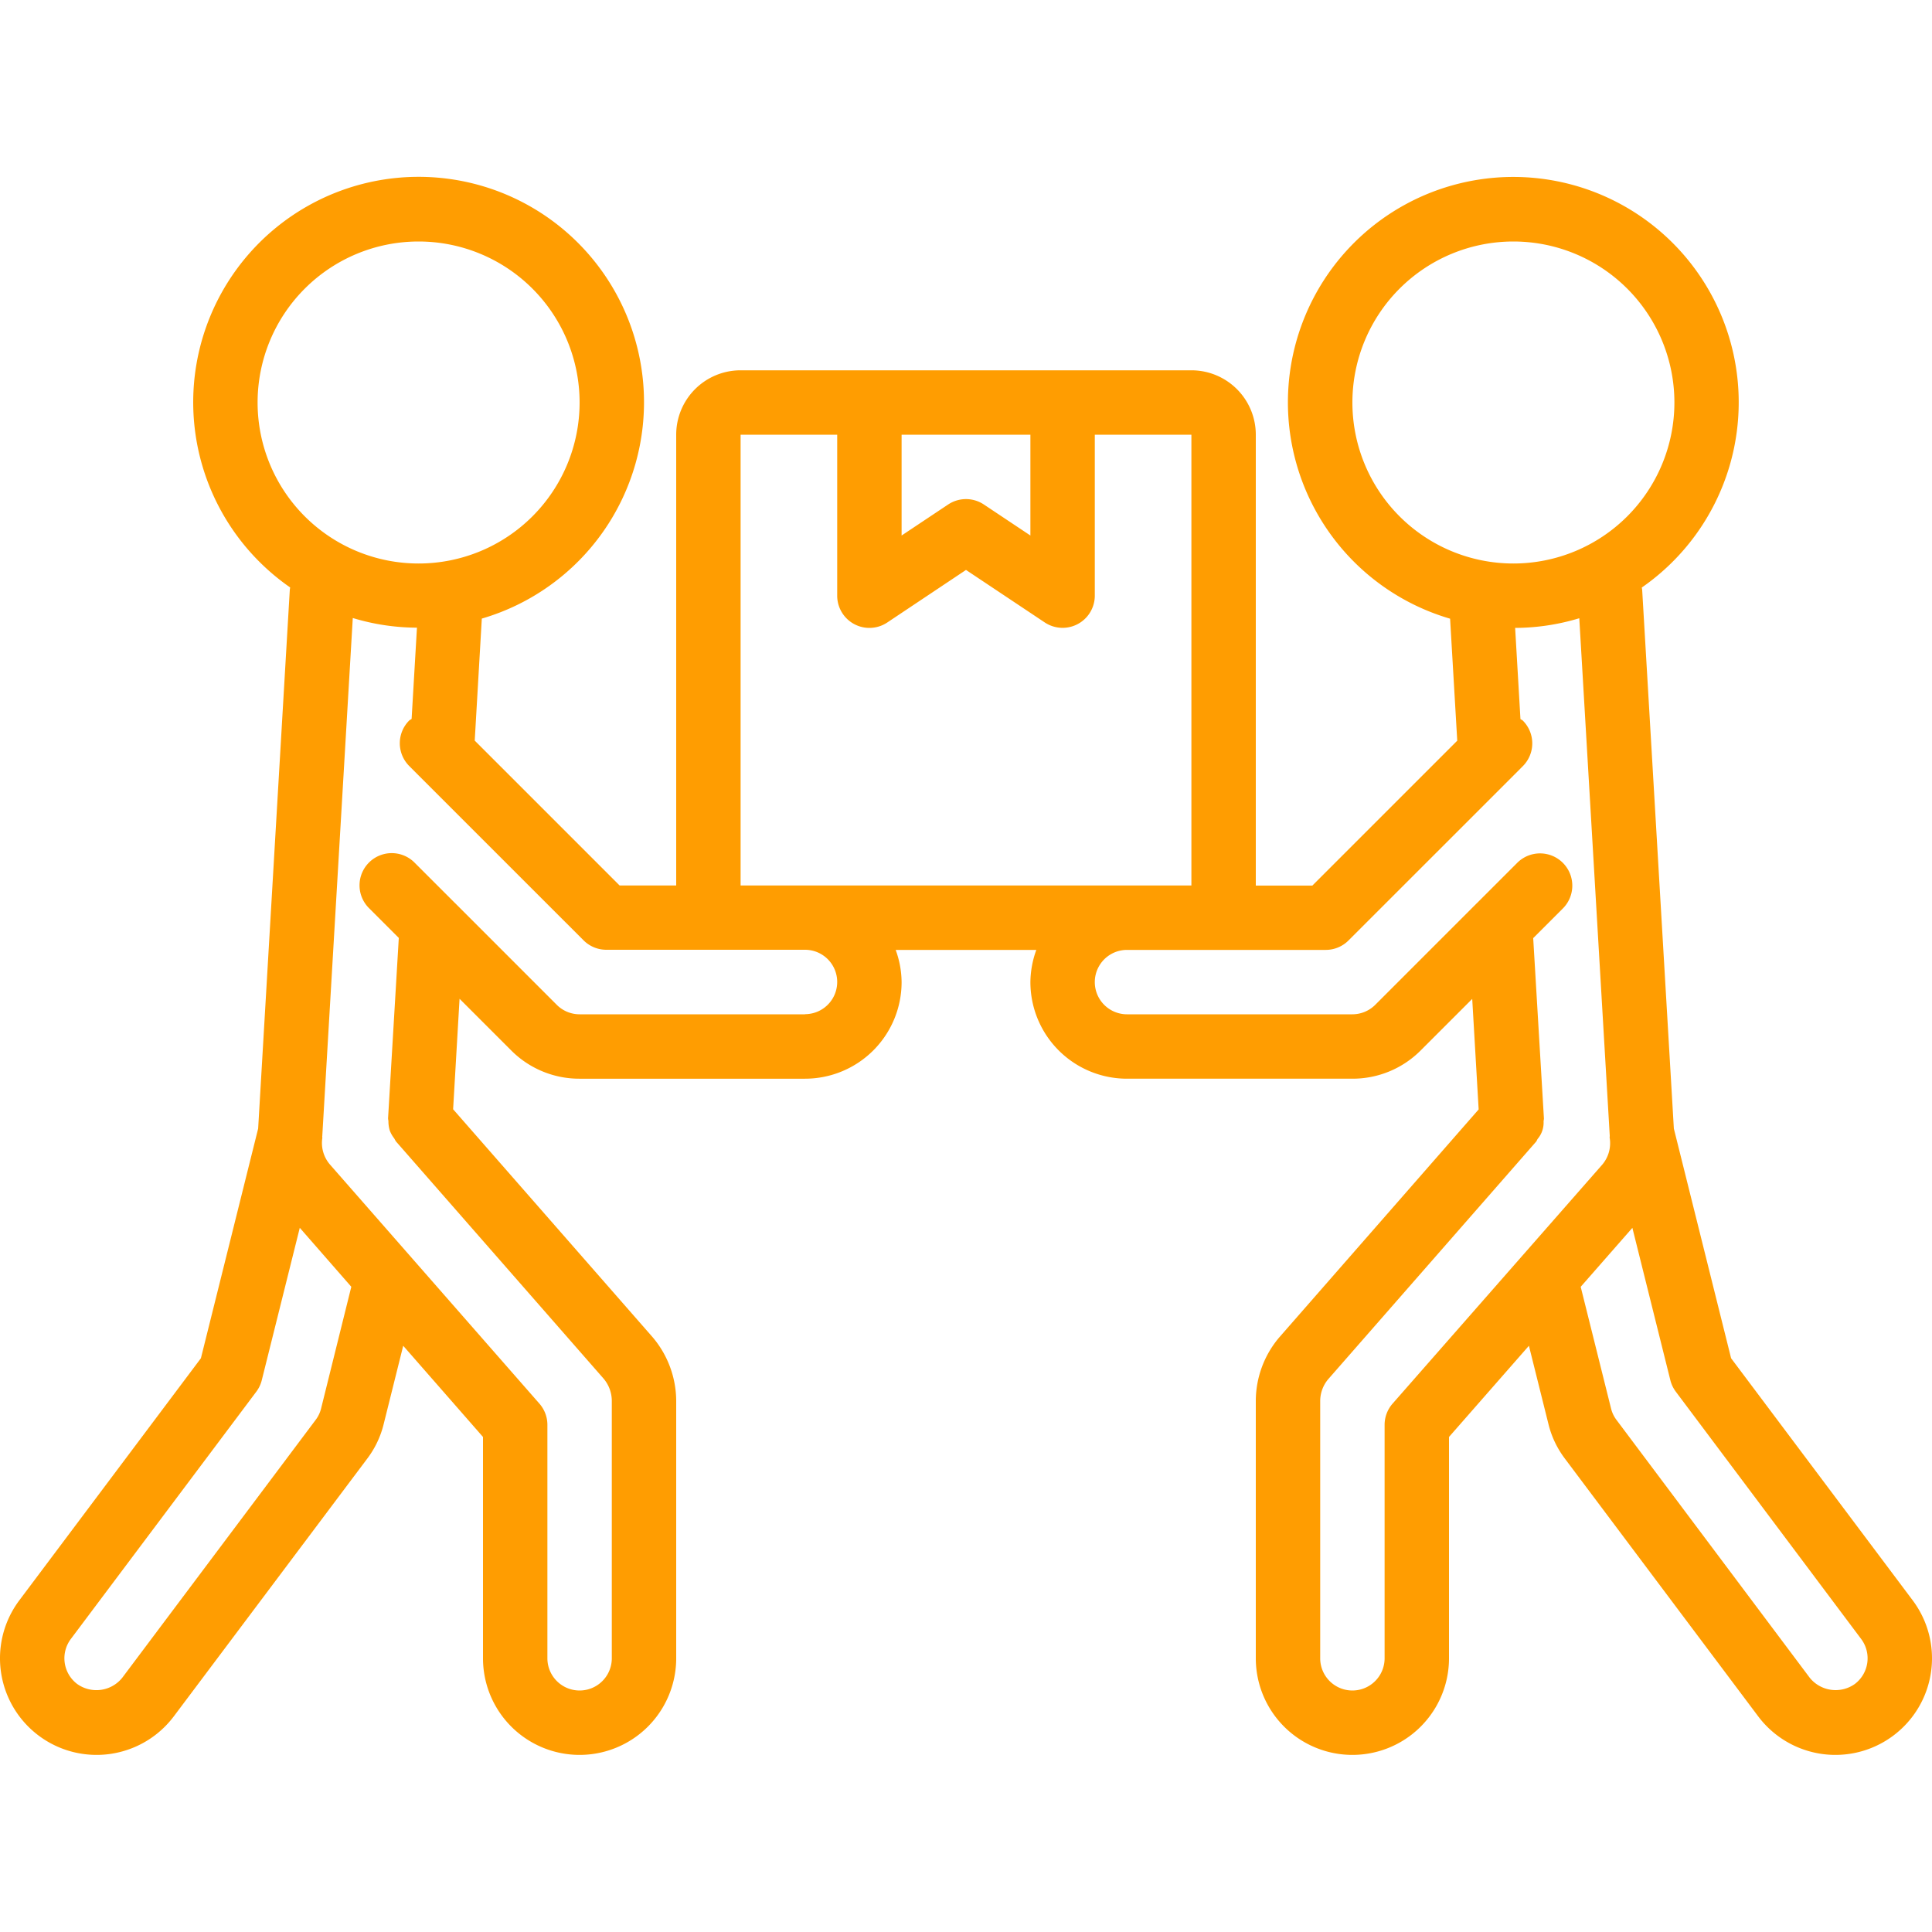 <svg xmlns="http://www.w3.org/2000/svg" version="1.1" xmlns:xlink="http://www.w3.org/1999/xlink" width="50" height="50" x="0" y="0" viewBox="0 0 60 49" style="enable-background:new 0 0 512 512" xml:space="preserve" class=""><g><path fill="#ff9d01" fill-rule="nonzero" d="m53.761 36.682-1.778-7.133L51 12.833c0-.029-.01-.058-.012-.087a7 7 0 1 0-5.954.968l.222 3.789-4.5 4.5H39V8a2 2 0 0 0-2-2H23a2 2 0 0 0-2 2v14h-1.757l-4.5-4.5.22-3.789a7 7 0 1 0-5.953-.968c0 .025-.009.05-.01.075l-.983 16.731-1.778 7.133L.6 44.2a3 3 0 0 0 4.8 3.6l6-7.994c.243-.319.418-.685.514-1.074l.608-2.438L15 39.126V46a3 3 0 0 0 6 0v-8a3.078 3.078 0 0 0-.738-1.979l-6.19-7.072.2-3.431 1.6 1.6c.563.567 1.33.885 2.128.882h7a3 3 0 0 0 3-3 2.966 2.966 0 0 0-.184-1h4.368c-.118.32-.18.659-.184 1a3 3 0 0 0 3 3h7a2.983 2.983 0 0 0 2.121-.878l1.6-1.6.2 3.432-6.2 7.088A3.061 3.061 0 0 0 39 38v8a3 3 0 0 0 6 0v-6.874l2.482-2.832.606 2.43c.095.39.27.756.512 1.076l6 8a3 3 0 0 0 4.8-3.6l-5.639-7.518ZM42 7a5 5 0 1 1 10 0 5 5 0 0 1-10 0ZM32 8v3.131l-1.445-.963a1 1 0 0 0-1.11 0L28 11.131V8h4Zm-9 0h3v5a1 1 0 0 0 1.555.832L30 12.2l2.445 1.63A1 1 0 0 0 34 13V8h3v14H23V8ZM8 7a5 5 0 1 1 10 0A5 5 0 0 1 8 7Zm1.968 31.257a.969.969 0 0 1-.168.343l-6 8c-.34.428-.954.515-1.4.2a1 1 0 0 1-.2-1.4l5.76-7.68a.994.994 0 0 0 .17-.358l1.18-4.731 1.6 1.831-.942 3.795ZM25 26h-7c-.265 0-.519-.105-.707-.292l-3.126-3.127c-.011-.013-.024-.023-.036-.035L12.885 21.3a1 1 0 1 0-1.414 1.414l.914.914-.333 5.6v.007a.683.683 0 0 0 .011.079.981.981 0 0 0 .043.3c.034.087.08.168.138.241.016.032.034.063.053.093l6.447 7.365c.163.192.254.435.256.687v8a1 1 0 0 1-2 0v-7.25a1 1 0 0 0-.248-.659l-6.507-7.428a1.023 1.023 0 0 1-.235-.821c0-.024-.006-.046 0-.07v-.013l.946-16.066a6.942 6.942 0 0 0 1.993.3l-.166 2.833c-.023.02-.052.028-.074.049a1 1 0 0 0 0 1.414l.258.259.029.029 5.128 5.127a1 1 0 0 0 .707.292H25a1 1 0 0 1 0 2V26Zm18.248 12.091a1 1 0 0 0-.248.659V46a1 1 0 0 1-2 0v-8c.003-.242.089-.475.243-.661l6.46-7.381c.024-.028.032-.063.053-.092a.779.779 0 0 0 .181-.545.732.732 0 0 0 .011-.08v-.007l-.333-5.6.914-.914a1.002 1.002 0 1 0-1.414-1.42l-1.246 1.246c-.012.012-.025.022-.036.035l-3.126 3.127A1.007 1.007 0 0 1 42 26h-7a1 1 0 0 1 0-2h6.171a1 1 0 0 0 .707-.292l5.127-5.126.031-.031.257-.258a1 1 0 0 0 0-1.414c-.022-.021-.05-.029-.074-.048L47.054 14a6.935 6.935 0 0 0 1.992-.3l.946 16.066v.013c0 .024-.007.046 0 .07.045.294-.04.593-.232.819l-6.512 7.423ZM57.6 46.8a1.032 1.032 0 0 1-1.4-.2l-6-8.005a.969.969 0 0 1-.166-.347l-.944-3.785 1.605-1.831 1.179 4.73c.032.13.09.251.17.358L57.8 45.4a1 1 0 0 1-.2 1.4Z" opacity="1" data-original="#000000" class=""></path></g></svg>
